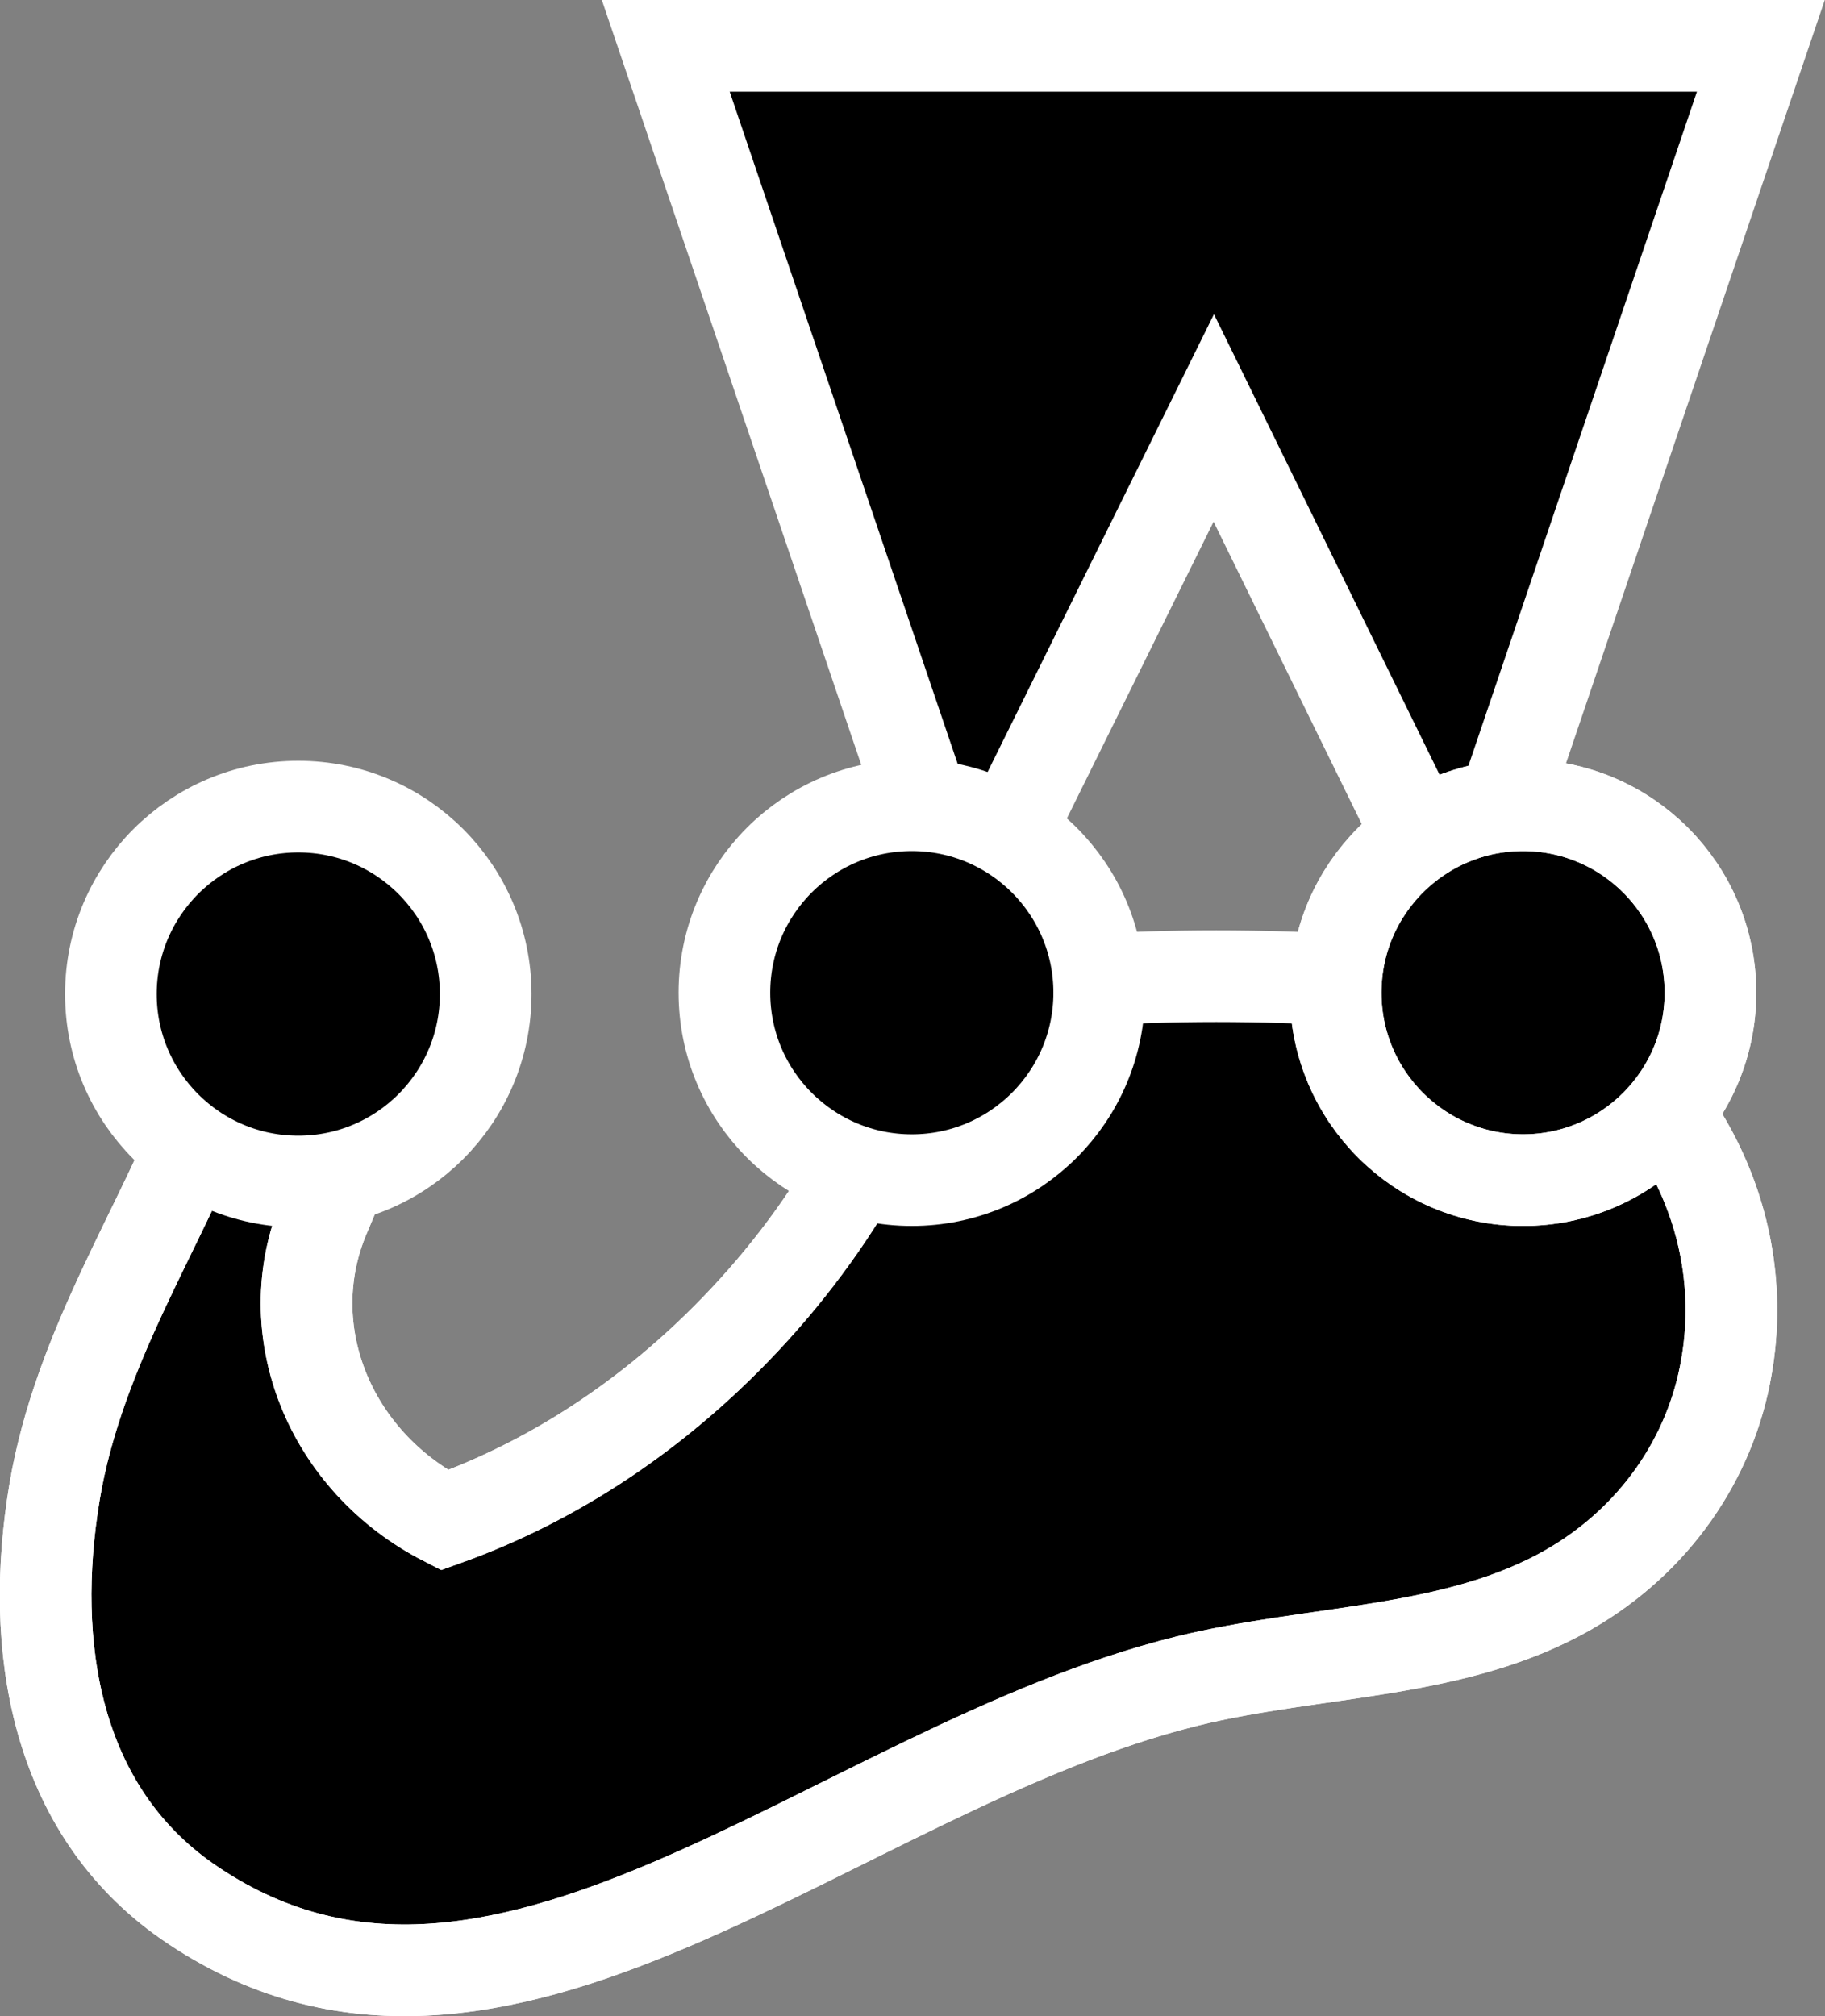 <svg xmlns="http://www.w3.org/2000/svg" viewBox="0 0 398.3 439.9" xmlns:v="https://vecta.io/nano"><rect x="0" y="0" width="398.3" height="439.9" fill="#808080" stroke="none"/><g stroke="#fff" stroke-width="20"><path d="m334.9 218.1c-.5.3-18.3-2.7-40.7-4.2-18.2-1.2-39.5-1.2-56.7 0-14 .9-32.4-6.1-34.6 2.3-8.2 31.4-26 58.7-48.5 79.9-17 16-36.4 28.1-57.4 35.6-25-12.8-36.8-41.4-26.2-66.4 8.4-19.9 18.3-41.7.1-46.7-13.2-3.6-20.5 9-25.5 22.5-9.7 25.9-28.2 52.7-33.5 84.5-5.6 33.5 0 69.1 29 89.3 67.6 46.8 140.9-29 218.2-48.1 28-6.9 58.8-5.8 83.5-20.1 18.5-10.7 30.8-28.5 34.2-48.5 5.6-32.2-11.1-64.1-41.9-80.1z"/><path d="m202.9 216.2c-8.2 31.4-26 58.7-48.5 79.9-17 16-36.4 28.1-57.4 35.6-25-12.8-36.8-41.4-26.2-66.4 8.4-19.9 18.3-41.7.1-46.7-13.2-3.6-20.5 9-25.5 22.5-9.7 25.9-28.2 52.7-33.5 84.5-5.6 33.5 0 69.1 29 89.3 67.6 46.8 140.9-29 218.2-48.1 28-6.9 58.8-5.8 83.5-20.1 18.5-10.7 30.8-28.5 34.2-48.5 5.6-32.1-11.1-64.1-41.9-80" fill="none"/></g><path d="M264.9 91.2L319.2 202l65.1-192h-239l65 191.6z"/><path d="M264.9 91.2L319.2 202l65.1-192h-239l65 191.6z" fill="none" stroke="#fff" stroke-width="20"/><circle cx="199" cy="216.6" r="40.9"/><g stroke="#fff" stroke-width="20"><circle cx="199" cy="216.6" fill="none" r="40.9"/><circle cx="332.4" cy="216.6" r="40.9"/><circle cx="332.4" cy="216.6" fill="none" r="40.9"/></g><circle cx="65.1" cy="216.9" r="40.9"/><circle cx="65.1" cy="216.9" fill="none" r="40.9" stroke="#fff" stroke-width="20"/></svg>